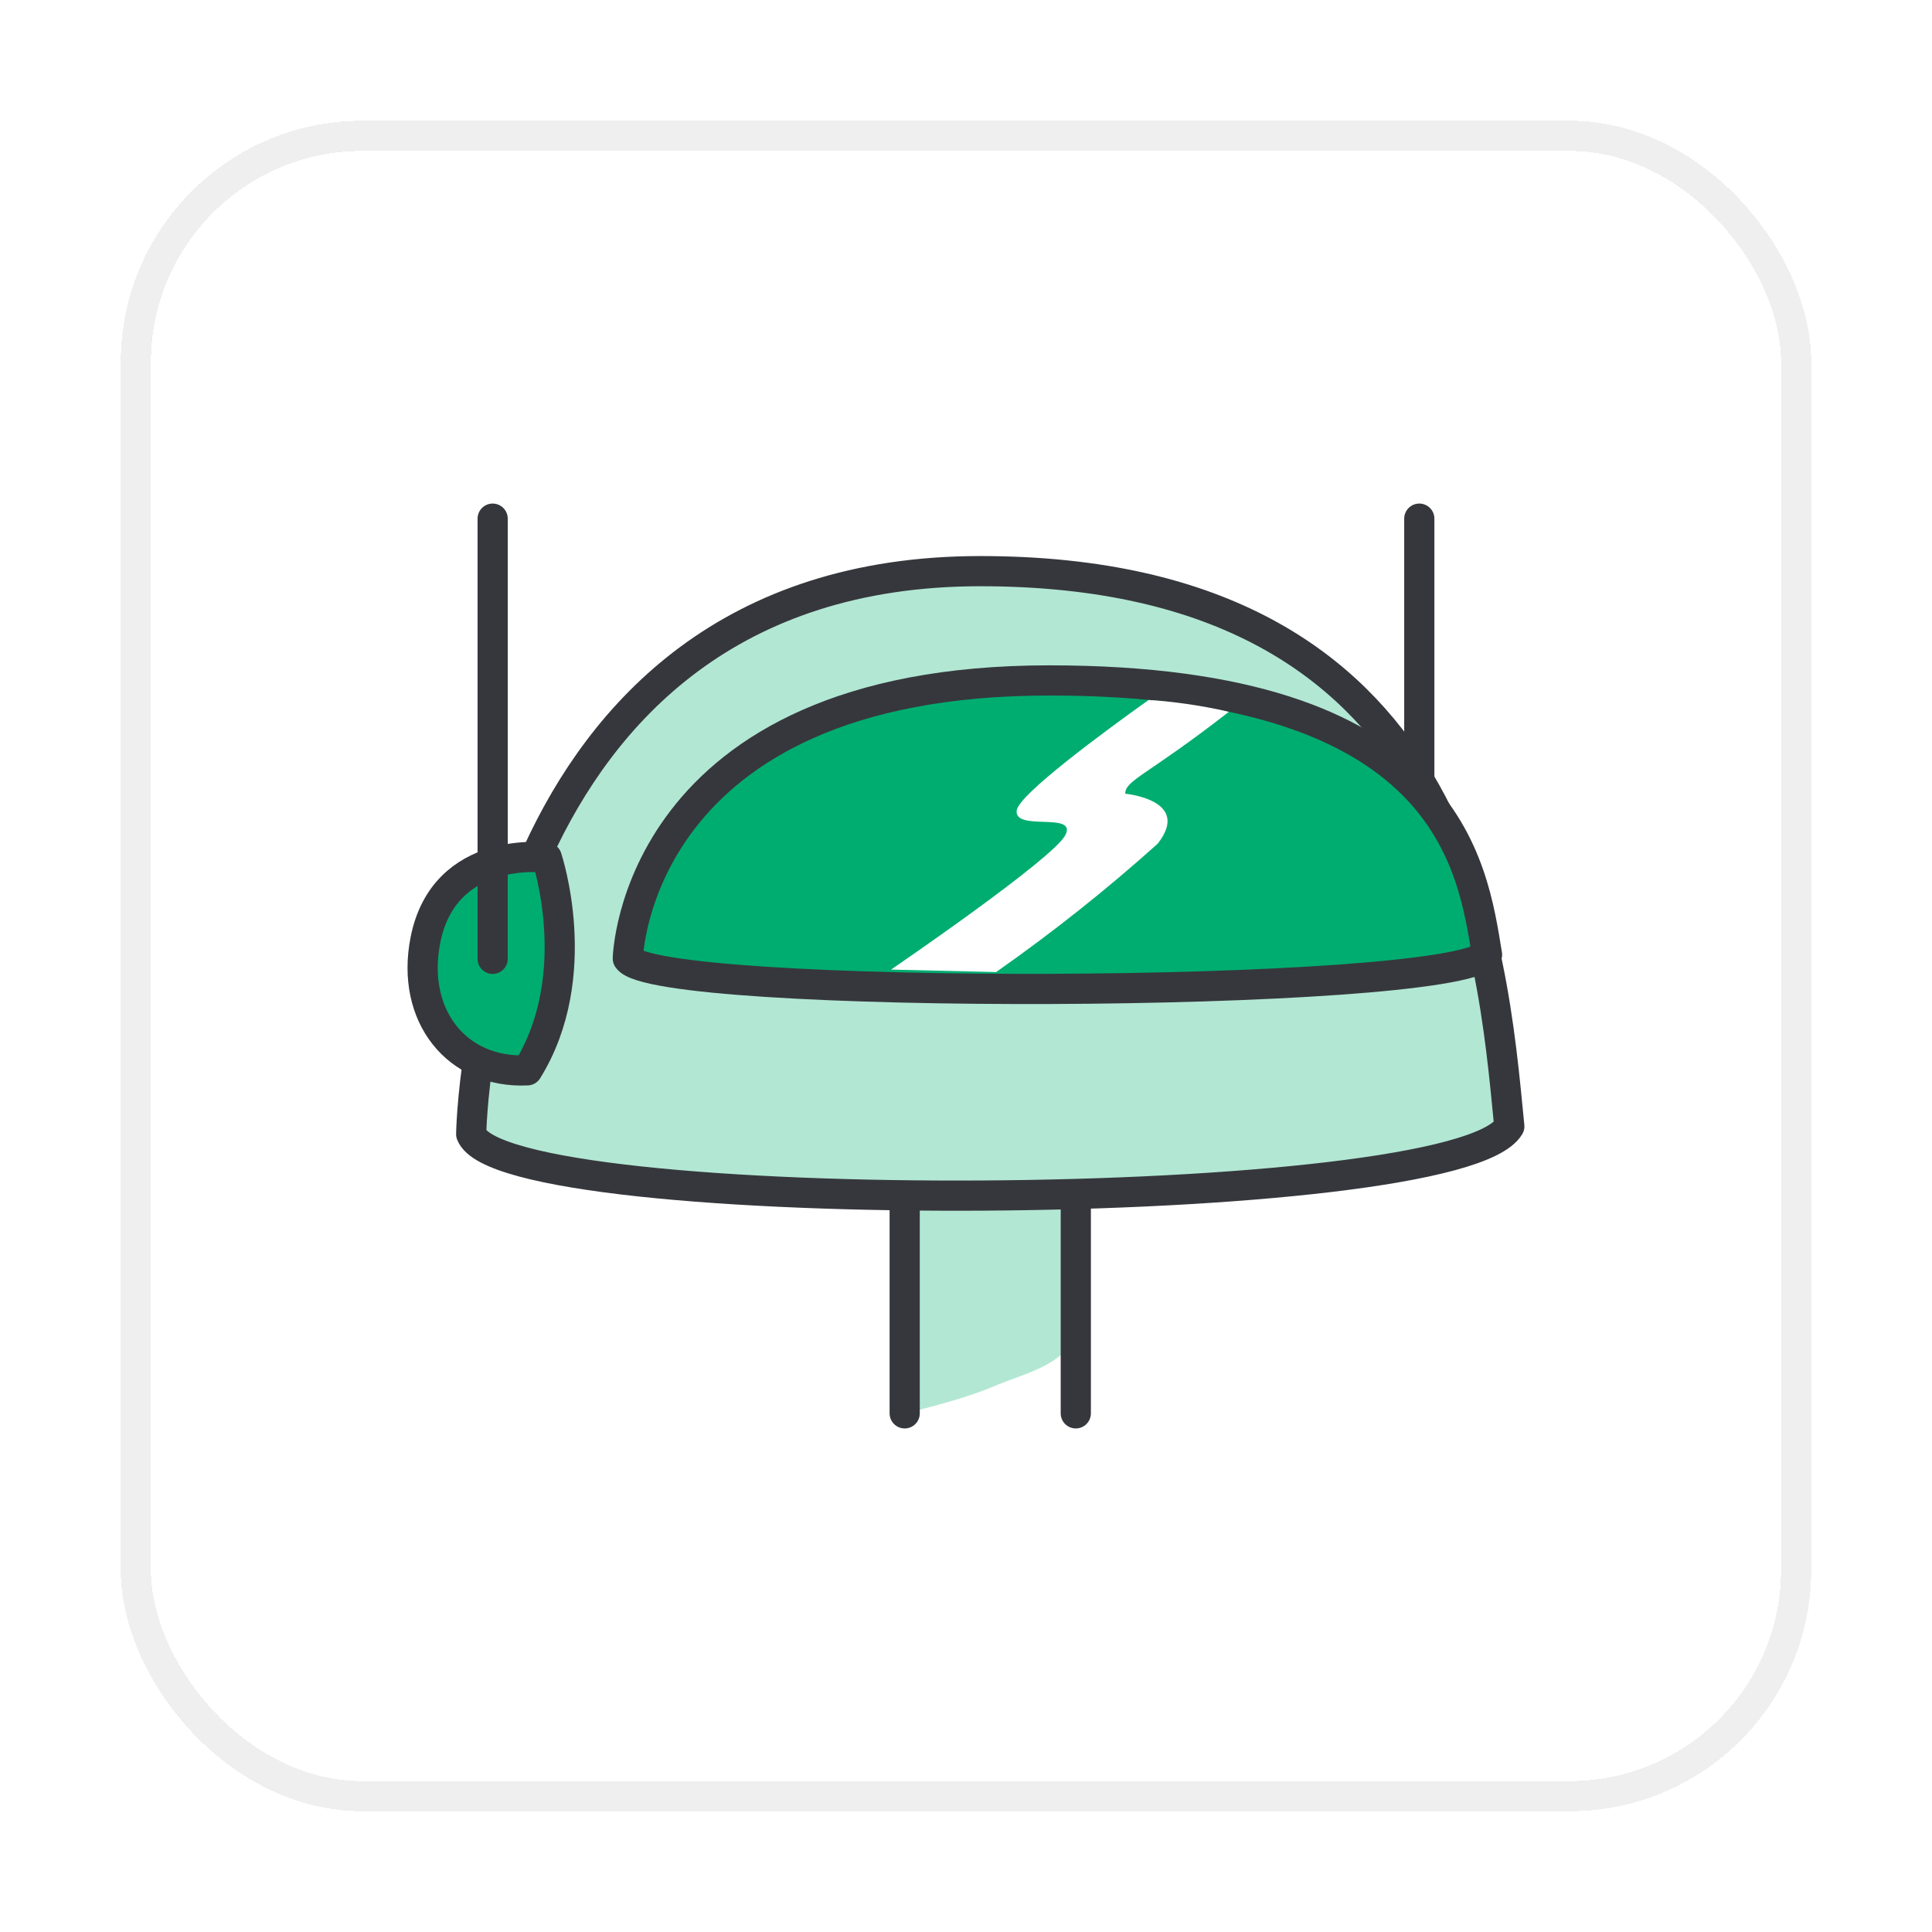 <svg width="64" height="64" viewBox="0 0 64 64" fill="none" xmlns="http://www.w3.org/2000/svg">
<g filter="url(#filter0_d_31566_196646)">
<rect x="4" y="3" width="56" height="56" rx="8" fill="white" shape-rendering="crispEdges"/>
<rect x="4.5" y="3.5" width="55" height="55" rx="7.5" stroke="#F0EFF0" shape-rendering="crispEdges"/>
<path d="M29.969 37.874V45.819C29.969 45.819 31.783 45.404 32.875 44.943C34.014 44.462 34.853 44.351 35.637 43.396V37.874H29.969Z" fill="#B2E7D4"/>
<path d="M29.969 45.819V37.874H35.637V45.819" stroke="#36373C" stroke-linecap="round" stroke-linejoin="round"/>
<path d="M15.609 36.569C15.609 36.569 15.854 17.92 32.475 17.92C48.509 17.92 49.412 30.354 49.998 36.313C48.249 39.251 16.702 39.401 15.609 36.569Z" fill="#B2E7D4" stroke="#36373C" stroke-linejoin="round"/>
<path d="M47.016 30.763V16.181V30.763Z" fill="#F2424E"/>
<path d="M47.016 30.763V16.181" stroke="#36373C" stroke-linecap="round" stroke-linejoin="round"/>
<path d="M20.797 30.753C20.797 30.753 20.999 21.54 34.757 21.54C48.029 21.54 48.775 27.682 49.26 30.626C47.812 32.079 21.7 32.152 20.797 30.753Z" fill="#00AD70" stroke="#36373C" stroke-linejoin="round"/>
<path d="M18.112 27.41C18.112 27.41 14.721 26.954 14.092 30.143C13.6 32.641 15.131 34.568 17.468 34.456C19.422 31.303 18.112 27.41 18.112 27.41Z" fill="#00AD70" stroke="#36373C" stroke-linejoin="round"/>
<path d="M35.292 26.662C34.896 27.449 29.516 31.119 29.516 31.119L32.997 31.201C34.873 29.885 36.661 28.465 38.35 26.948C39.492 25.495 37.275 25.293 37.275 25.293C37.275 24.84 38.001 24.69 40.705 22.581C39.793 22.358 38.646 22.216 38.048 22.189C36.577 23.238 33.742 25.323 33.679 25.848C33.593 26.557 35.688 25.875 35.292 26.662Z" fill="white"/>
<path d="M16.32 30.763V16.181V30.763Z" fill="#F2424E"/>
<path d="M16.32 30.763V16.181" stroke="#36373C" stroke-linecap="round" stroke-linejoin="round"/>
</g>
<defs>
<filter id="filter0_d_31566_196646" x="0" y="0" width="64" height="64" filterUnits="userSpaceOnUse" color-interpolation-filters="sRGB">
<feFlood flood-opacity="0" result="BackgroundImageFix"/>
<feColorMatrix in="SourceAlpha" type="matrix" values="0 0 0 0 0 0 0 0 0 0 0 0 0 0 0 0 0 0 127 0" result="hardAlpha"/>
<feOffset dy="1"/>
<feGaussianBlur stdDeviation="2"/>
<feComposite in2="hardAlpha" operator="out"/>
<feColorMatrix type="matrix" values="0 0 0 0 0 0 0 0 0 0 0 0 0 0 0 0 0 0 0.08 0"/>
<feBlend mode="normal" in2="BackgroundImageFix" result="effect1_dropShadow_31566_196646"/>
<feBlend mode="normal" in="SourceGraphic" in2="effect1_dropShadow_31566_196646" result="shape"/>
</filter>
</defs>
</svg>

